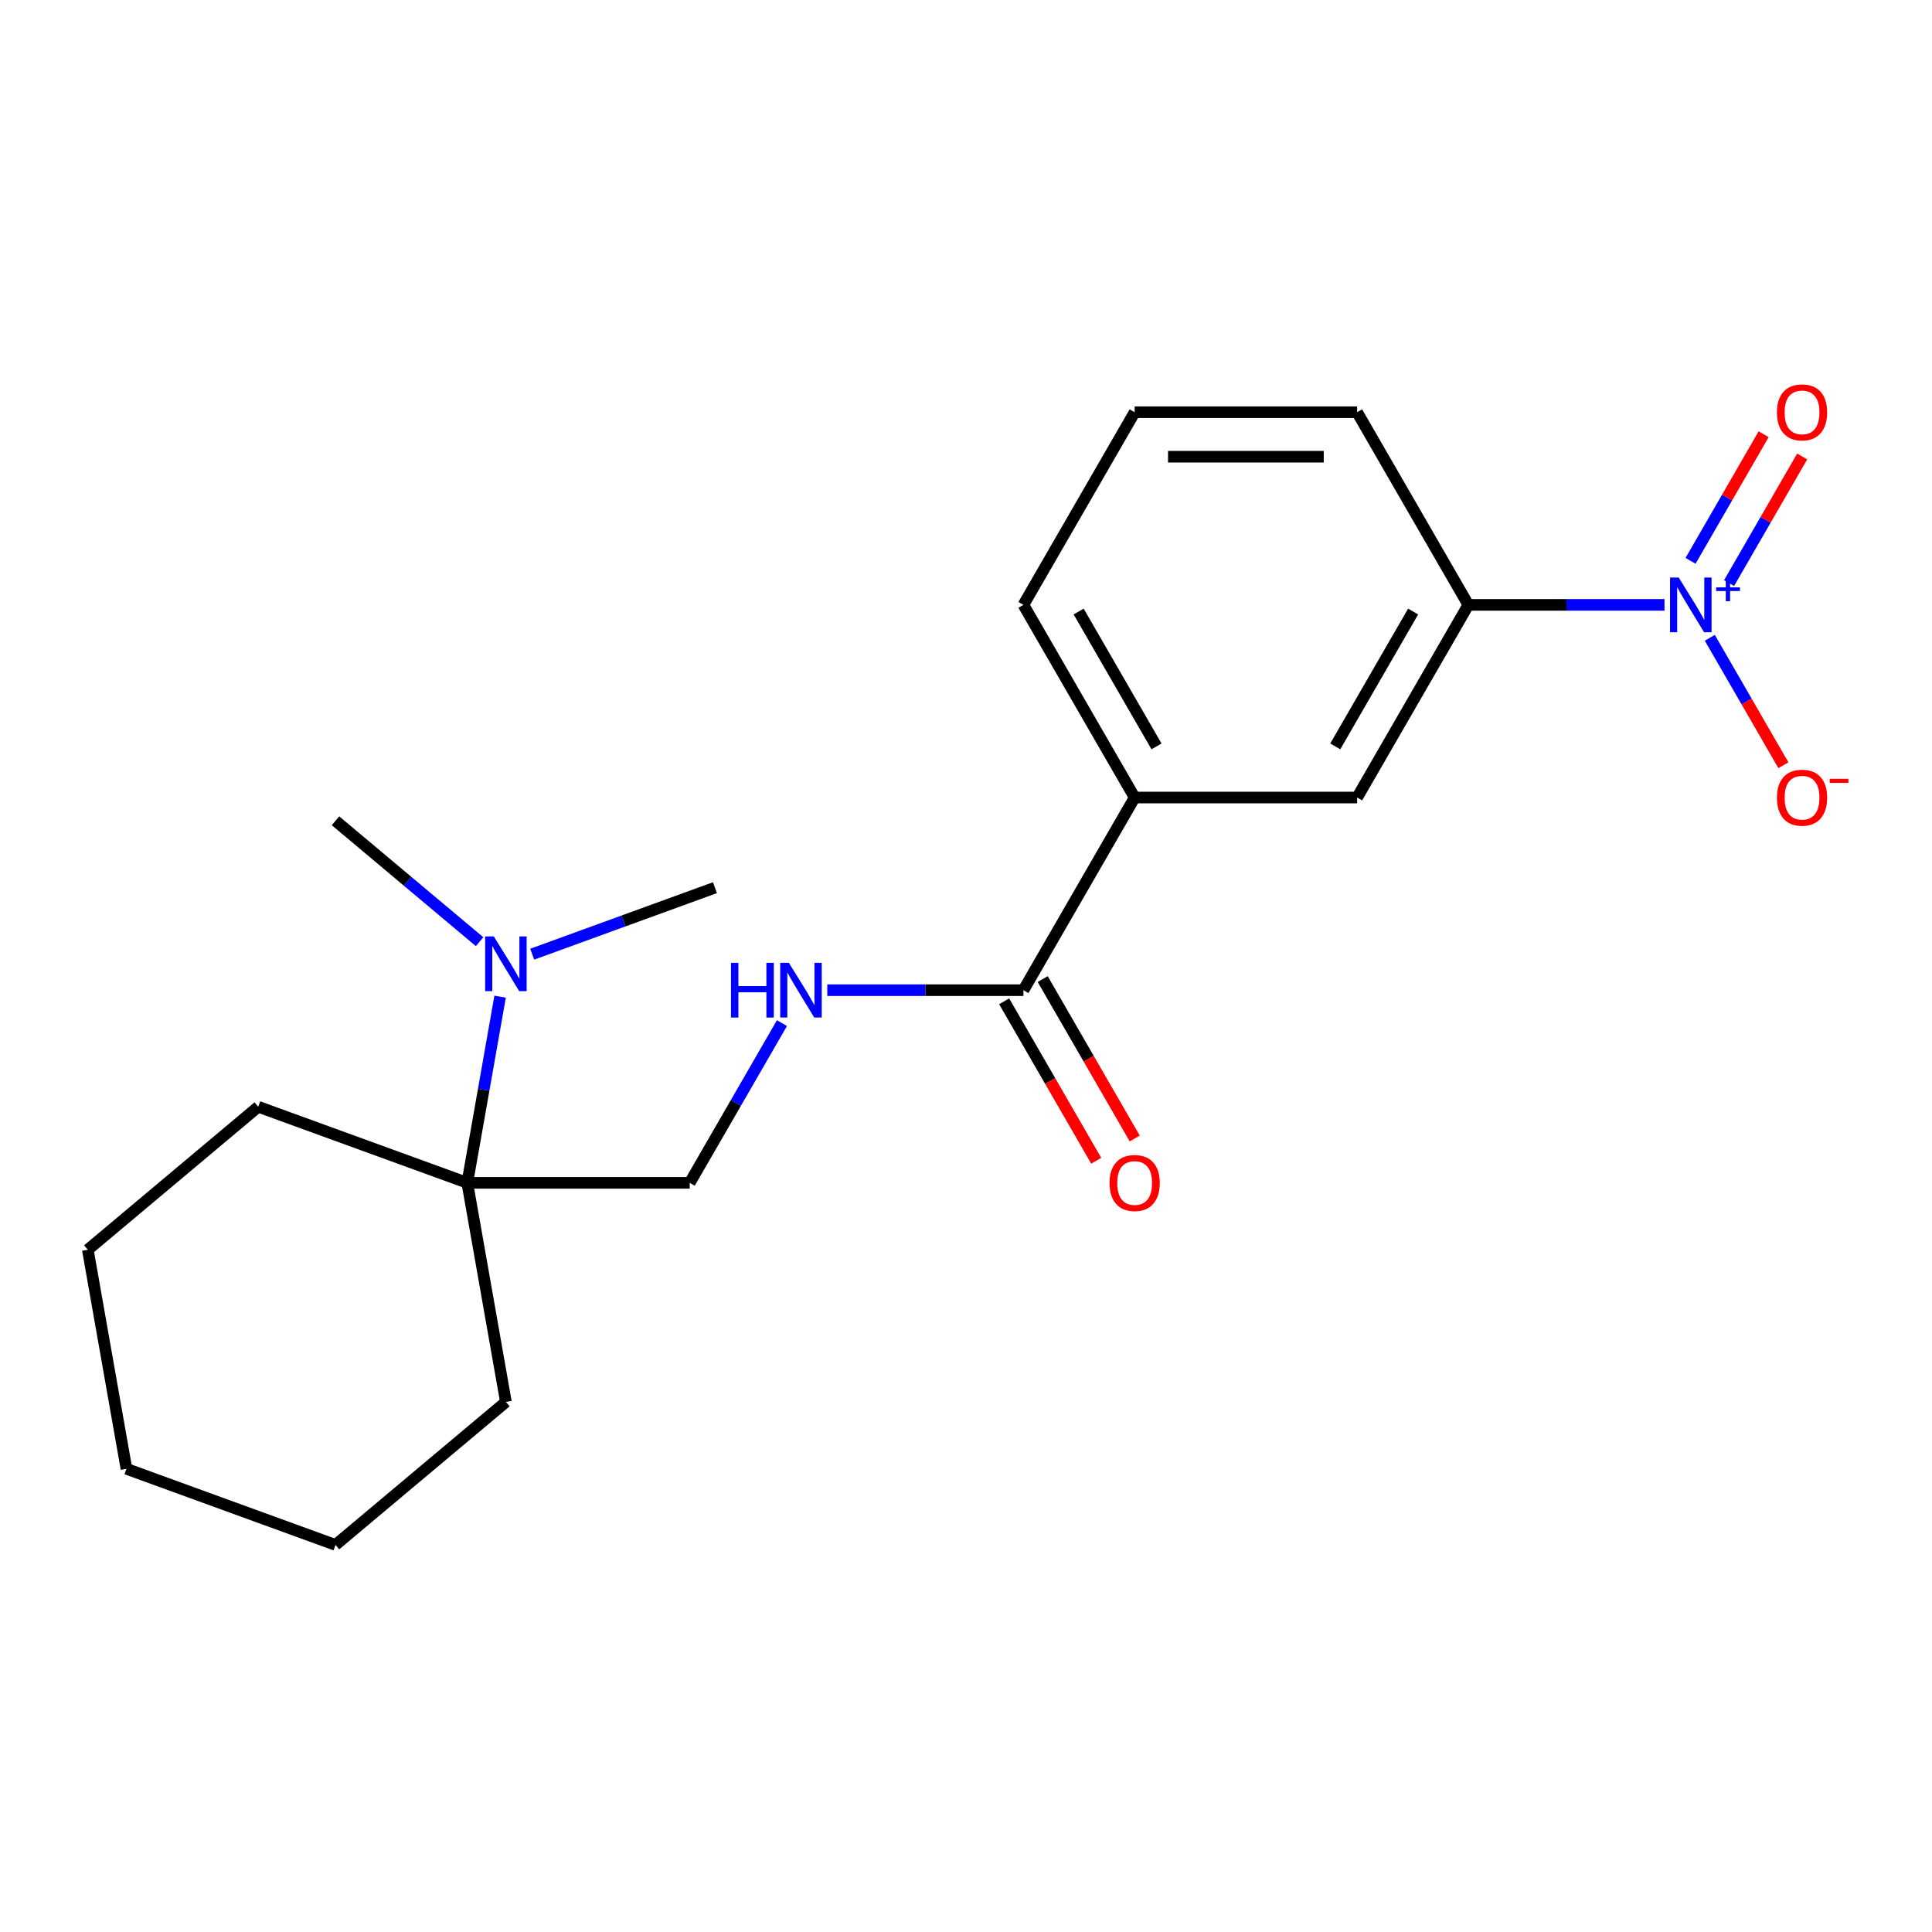 <?xml version='1.0' encoding='iso-8859-1'?>
<svg version='1.1' baseProfile='full'
              xmlns='http://www.w3.org/2000/svg'
                      xmlns:rdkit='http://www.rdkit.org/xml'
                      xmlns:xlink='http://www.w3.org/1999/xlink'
                  xml:space='preserve'
width='1000px' height='1000px' viewBox='0 0 1000 1000'>
<!-- END OF HEADER -->
<rect style='opacity:1.0;fill:#FFFFFF;stroke:none' width='1000' height='1000' x='0' y='0'> </rect>
<path class='bond-1' d='M 861.54,313.082 L 810.777,313.082' style='fill:none;fill-rule:evenodd;stroke:#0000FF;stroke-width:6px;stroke-linecap:butt;stroke-linejoin:miter;stroke-opacity:1' />
<path class='bond-1' d='M 810.777,313.082 L 760.014,313.082' style='fill:none;fill-rule:evenodd;stroke:#000000;stroke-width:6px;stroke-linecap:butt;stroke-linejoin:miter;stroke-opacity:1' />
<path class='bond-6' d='M 884.996,330.121 L 904.041,363.107' style='fill:none;fill-rule:evenodd;stroke:#0000FF;stroke-width:6px;stroke-linecap:butt;stroke-linejoin:miter;stroke-opacity:1' />
<path class='bond-6' d='M 904.041,363.107 L 923.086,396.094' style='fill:none;fill-rule:evenodd;stroke:#FF0000;stroke-width:6px;stroke-linecap:butt;stroke-linejoin:miter;stroke-opacity:1' />
<path class='bond-7' d='M 894.968,301.801 L 913.886,269.034' style='fill:none;fill-rule:evenodd;stroke:#0000FF;stroke-width:6px;stroke-linecap:butt;stroke-linejoin:miter;stroke-opacity:1' />
<path class='bond-7' d='M 913.886,269.034 L 932.804,236.268' style='fill:none;fill-rule:evenodd;stroke:#FF0000;stroke-width:6px;stroke-linecap:butt;stroke-linejoin:miter;stroke-opacity:1' />
<path class='bond-7' d='M 875.024,290.286 L 893.942,257.52' style='fill:none;fill-rule:evenodd;stroke:#0000FF;stroke-width:6px;stroke-linecap:butt;stroke-linejoin:miter;stroke-opacity:1' />
<path class='bond-7' d='M 893.942,257.52 L 912.86,224.753' style='fill:none;fill-rule:evenodd;stroke:#FF0000;stroke-width:6px;stroke-linecap:butt;stroke-linejoin:miter;stroke-opacity:1' />
<path class='bond-0' d='M 529.724,512.519 L 587.297,412.801' style='fill:none;fill-rule:evenodd;stroke:#000000;stroke-width:6px;stroke-linecap:butt;stroke-linejoin:miter;stroke-opacity:1' />
<path class='bond-2' d='M 529.724,512.519 L 478.961,512.519' style='fill:none;fill-rule:evenodd;stroke:#000000;stroke-width:6px;stroke-linecap:butt;stroke-linejoin:miter;stroke-opacity:1' />
<path class='bond-2' d='M 478.961,512.519 L 428.198,512.519' style='fill:none;fill-rule:evenodd;stroke:#0000FF;stroke-width:6px;stroke-linecap:butt;stroke-linejoin:miter;stroke-opacity:1' />
<path class='bond-10' d='M 519.752,518.276 L 543.574,559.536' style='fill:none;fill-rule:evenodd;stroke:#000000;stroke-width:6px;stroke-linecap:butt;stroke-linejoin:miter;stroke-opacity:1' />
<path class='bond-10' d='M 543.574,559.536 L 567.395,600.796' style='fill:none;fill-rule:evenodd;stroke:#FF0000;stroke-width:6px;stroke-linecap:butt;stroke-linejoin:miter;stroke-opacity:1' />
<path class='bond-10' d='M 539.696,506.762 L 563.517,548.022' style='fill:none;fill-rule:evenodd;stroke:#000000;stroke-width:6px;stroke-linecap:butt;stroke-linejoin:miter;stroke-opacity:1' />
<path class='bond-10' d='M 563.517,548.022 L 587.339,589.282' style='fill:none;fill-rule:evenodd;stroke:#FF0000;stroke-width:6px;stroke-linecap:butt;stroke-linejoin:miter;stroke-opacity:1' />
<path class='bond-5' d='M 760.014,313.082 L 702.442,412.801' style='fill:none;fill-rule:evenodd;stroke:#000000;stroke-width:6px;stroke-linecap:butt;stroke-linejoin:miter;stroke-opacity:1' />
<path class='bond-5' d='M 731.434,316.525 L 691.134,386.328' style='fill:none;fill-rule:evenodd;stroke:#000000;stroke-width:6px;stroke-linecap:butt;stroke-linejoin:miter;stroke-opacity:1' />
<path class='bond-11' d='M 760.014,313.082 L 702.442,213.364' style='fill:none;fill-rule:evenodd;stroke:#000000;stroke-width:6px;stroke-linecap:butt;stroke-linejoin:miter;stroke-opacity:1' />
<path class='bond-9' d='M 404.742,529.558 L 380.874,570.898' style='fill:none;fill-rule:evenodd;stroke:#0000FF;stroke-width:6px;stroke-linecap:butt;stroke-linejoin:miter;stroke-opacity:1' />
<path class='bond-9' d='M 380.874,570.898 L 357.007,612.238' style='fill:none;fill-rule:evenodd;stroke:#000000;stroke-width:6px;stroke-linecap:butt;stroke-linejoin:miter;stroke-opacity:1' />
<path class='bond-3' d='M 241.862,612.238 L 357.007,612.238' style='fill:none;fill-rule:evenodd;stroke:#000000;stroke-width:6px;stroke-linecap:butt;stroke-linejoin:miter;stroke-opacity:1' />
<path class='bond-8' d='M 241.862,612.238 L 250.357,564.059' style='fill:none;fill-rule:evenodd;stroke:#000000;stroke-width:6px;stroke-linecap:butt;stroke-linejoin:miter;stroke-opacity:1' />
<path class='bond-8' d='M 250.357,564.059 L 258.852,515.881' style='fill:none;fill-rule:evenodd;stroke:#0000FF;stroke-width:6px;stroke-linecap:butt;stroke-linejoin:miter;stroke-opacity:1' />
<path class='bond-13' d='M 241.862,612.238 L 261.856,725.633' style='fill:none;fill-rule:evenodd;stroke:#000000;stroke-width:6px;stroke-linecap:butt;stroke-linejoin:miter;stroke-opacity:1' />
<path class='bond-14' d='M 241.862,612.238 L 133.661,572.856' style='fill:none;fill-rule:evenodd;stroke:#000000;stroke-width:6px;stroke-linecap:butt;stroke-linejoin:miter;stroke-opacity:1' />
<path class='bond-4' d='M 587.297,412.801 L 702.442,412.801' style='fill:none;fill-rule:evenodd;stroke:#000000;stroke-width:6px;stroke-linecap:butt;stroke-linejoin:miter;stroke-opacity:1' />
<path class='bond-21' d='M 587.297,412.801 L 529.724,313.082' style='fill:none;fill-rule:evenodd;stroke:#000000;stroke-width:6px;stroke-linecap:butt;stroke-linejoin:miter;stroke-opacity:1' />
<path class='bond-21' d='M 598.604,386.328 L 558.304,316.525' style='fill:none;fill-rule:evenodd;stroke:#000000;stroke-width:6px;stroke-linecap:butt;stroke-linejoin:miter;stroke-opacity:1' />
<path class='bond-16' d='M 248.238,487.415 L 210.944,456.121' style='fill:none;fill-rule:evenodd;stroke:#0000FF;stroke-width:6px;stroke-linecap:butt;stroke-linejoin:miter;stroke-opacity:1' />
<path class='bond-16' d='M 210.944,456.121 L 173.65,424.828' style='fill:none;fill-rule:evenodd;stroke:#000000;stroke-width:6px;stroke-linecap:butt;stroke-linejoin:miter;stroke-opacity:1' />
<path class='bond-17' d='M 275.475,493.885 L 322.766,476.673' style='fill:none;fill-rule:evenodd;stroke:#0000FF;stroke-width:6px;stroke-linecap:butt;stroke-linejoin:miter;stroke-opacity:1' />
<path class='bond-17' d='M 322.766,476.673 L 370.057,459.46' style='fill:none;fill-rule:evenodd;stroke:#000000;stroke-width:6px;stroke-linecap:butt;stroke-linejoin:miter;stroke-opacity:1' />
<path class='bond-15' d='M 702.442,213.364 L 587.297,213.364' style='fill:none;fill-rule:evenodd;stroke:#000000;stroke-width:6px;stroke-linecap:butt;stroke-linejoin:miter;stroke-opacity:1' />
<path class='bond-15' d='M 685.17,236.393 L 604.568,236.393' style='fill:none;fill-rule:evenodd;stroke:#000000;stroke-width:6px;stroke-linecap:butt;stroke-linejoin:miter;stroke-opacity:1' />
<path class='bond-12' d='M 529.724,313.082 L 587.297,213.364' style='fill:none;fill-rule:evenodd;stroke:#000000;stroke-width:6px;stroke-linecap:butt;stroke-linejoin:miter;stroke-opacity:1' />
<path class='bond-19' d='M 261.856,725.633 L 173.65,799.647' style='fill:none;fill-rule:evenodd;stroke:#000000;stroke-width:6px;stroke-linecap:butt;stroke-linejoin:miter;stroke-opacity:1' />
<path class='bond-18' d='M 133.661,572.856 L 45.455,646.87' style='fill:none;fill-rule:evenodd;stroke:#000000;stroke-width:6px;stroke-linecap:butt;stroke-linejoin:miter;stroke-opacity:1' />
<path class='bond-20' d='M 45.455,646.87 L 65.449,760.265' style='fill:none;fill-rule:evenodd;stroke:#000000;stroke-width:6px;stroke-linecap:butt;stroke-linejoin:miter;stroke-opacity:1' />
<path class='bond-22' d='M 173.65,799.647 L 65.449,760.265' style='fill:none;fill-rule:evenodd;stroke:#000000;stroke-width:6px;stroke-linecap:butt;stroke-linejoin:miter;stroke-opacity:1' />
<path  class='atom-0' d='M 868.899 298.922
L 878.179 313.922
Q 879.099 315.402, 880.579 318.082
Q 882.059 320.762, 882.139 320.922
L 882.139 298.922
L 885.899 298.922
L 885.899 327.242
L 882.019 327.242
L 872.059 310.842
Q 870.899 308.922, 869.659 306.722
Q 868.459 304.522, 868.099 303.842
L 868.099 327.242
L 864.419 327.242
L 864.419 298.922
L 868.899 298.922
' fill='#0000FF'/>
<path  class='atom-0' d='M 888.275 304.027
L 893.265 304.027
L 893.265 298.773
L 895.482 298.773
L 895.482 304.027
L 900.604 304.027
L 900.604 305.928
L 895.482 305.928
L 895.482 311.208
L 893.265 311.208
L 893.265 305.928
L 888.275 305.928
L 888.275 304.027
' fill='#0000FF'/>
<path  class='atom-3' d='M 378.359 498.359
L 382.199 498.359
L 382.199 510.399
L 396.679 510.399
L 396.679 498.359
L 400.519 498.359
L 400.519 526.679
L 396.679 526.679
L 396.679 513.599
L 382.199 513.599
L 382.199 526.679
L 378.359 526.679
L 378.359 498.359
' fill='#0000FF'/>
<path  class='atom-3' d='M 408.319 498.359
L 417.599 513.359
Q 418.519 514.839, 419.999 517.519
Q 421.479 520.199, 421.559 520.359
L 421.559 498.359
L 425.319 498.359
L 425.319 526.679
L 421.439 526.679
L 411.479 510.279
Q 410.319 508.359, 409.079 506.159
Q 407.879 503.959, 407.519 503.279
L 407.519 526.679
L 403.839 526.679
L 403.839 498.359
L 408.319 498.359
' fill='#0000FF'/>
<path  class='atom-7' d='M 919.732 412.881
Q 919.732 406.081, 923.092 402.281
Q 926.452 398.481, 932.732 398.481
Q 939.012 398.481, 942.372 402.281
Q 945.732 406.081, 945.732 412.881
Q 945.732 419.761, 942.332 423.681
Q 938.932 427.561, 932.732 427.561
Q 926.492 427.561, 923.092 423.681
Q 919.732 419.801, 919.732 412.881
M 932.732 424.361
Q 937.052 424.361, 939.372 421.481
Q 941.732 418.561, 941.732 412.881
Q 941.732 407.321, 939.372 404.521
Q 937.052 401.681, 932.732 401.681
Q 928.412 401.681, 926.052 404.481
Q 923.732 407.281, 923.732 412.881
Q 923.732 418.601, 926.052 421.481
Q 928.412 424.361, 932.732 424.361
' fill='#FF0000'/>
<path  class='atom-7' d='M 947.052 403.103
L 956.74 403.103
L 956.74 405.215
L 947.052 405.215
L 947.052 403.103
' fill='#FF0000'/>
<path  class='atom-8' d='M 919.732 213.444
Q 919.732 206.644, 923.092 202.844
Q 926.452 199.044, 932.732 199.044
Q 939.012 199.044, 942.372 202.844
Q 945.732 206.644, 945.732 213.444
Q 945.732 220.324, 942.332 224.244
Q 938.932 228.124, 932.732 228.124
Q 926.492 228.124, 923.092 224.244
Q 919.732 220.364, 919.732 213.444
M 932.732 224.924
Q 937.052 224.924, 939.372 222.044
Q 941.732 219.124, 941.732 213.444
Q 941.732 207.884, 939.372 205.084
Q 937.052 202.244, 932.732 202.244
Q 928.412 202.244, 926.052 205.044
Q 923.732 207.844, 923.732 213.444
Q 923.732 219.164, 926.052 222.044
Q 928.412 224.924, 932.732 224.924
' fill='#FF0000'/>
<path  class='atom-9' d='M 255.596 484.682
L 264.876 499.682
Q 265.796 501.162, 267.276 503.842
Q 268.756 506.522, 268.836 506.682
L 268.836 484.682
L 272.596 484.682
L 272.596 513.002
L 268.716 513.002
L 258.756 496.602
Q 257.596 494.682, 256.356 492.482
Q 255.156 490.282, 254.796 489.602
L 254.796 513.002
L 251.116 513.002
L 251.116 484.682
L 255.596 484.682
' fill='#0000FF'/>
<path  class='atom-11' d='M 574.297 612.318
Q 574.297 605.518, 577.657 601.718
Q 581.017 597.918, 587.297 597.918
Q 593.577 597.918, 596.937 601.718
Q 600.297 605.518, 600.297 612.318
Q 600.297 619.198, 596.897 623.118
Q 593.497 626.998, 587.297 626.998
Q 581.057 626.998, 577.657 623.118
Q 574.297 619.238, 574.297 612.318
M 587.297 623.798
Q 591.617 623.798, 593.937 620.918
Q 596.297 617.998, 596.297 612.318
Q 596.297 606.758, 593.937 603.958
Q 591.617 601.118, 587.297 601.118
Q 582.977 601.118, 580.617 603.918
Q 578.297 606.718, 578.297 612.318
Q 578.297 618.038, 580.617 620.918
Q 582.977 623.798, 587.297 623.798
' fill='#FF0000'/>
</svg>
